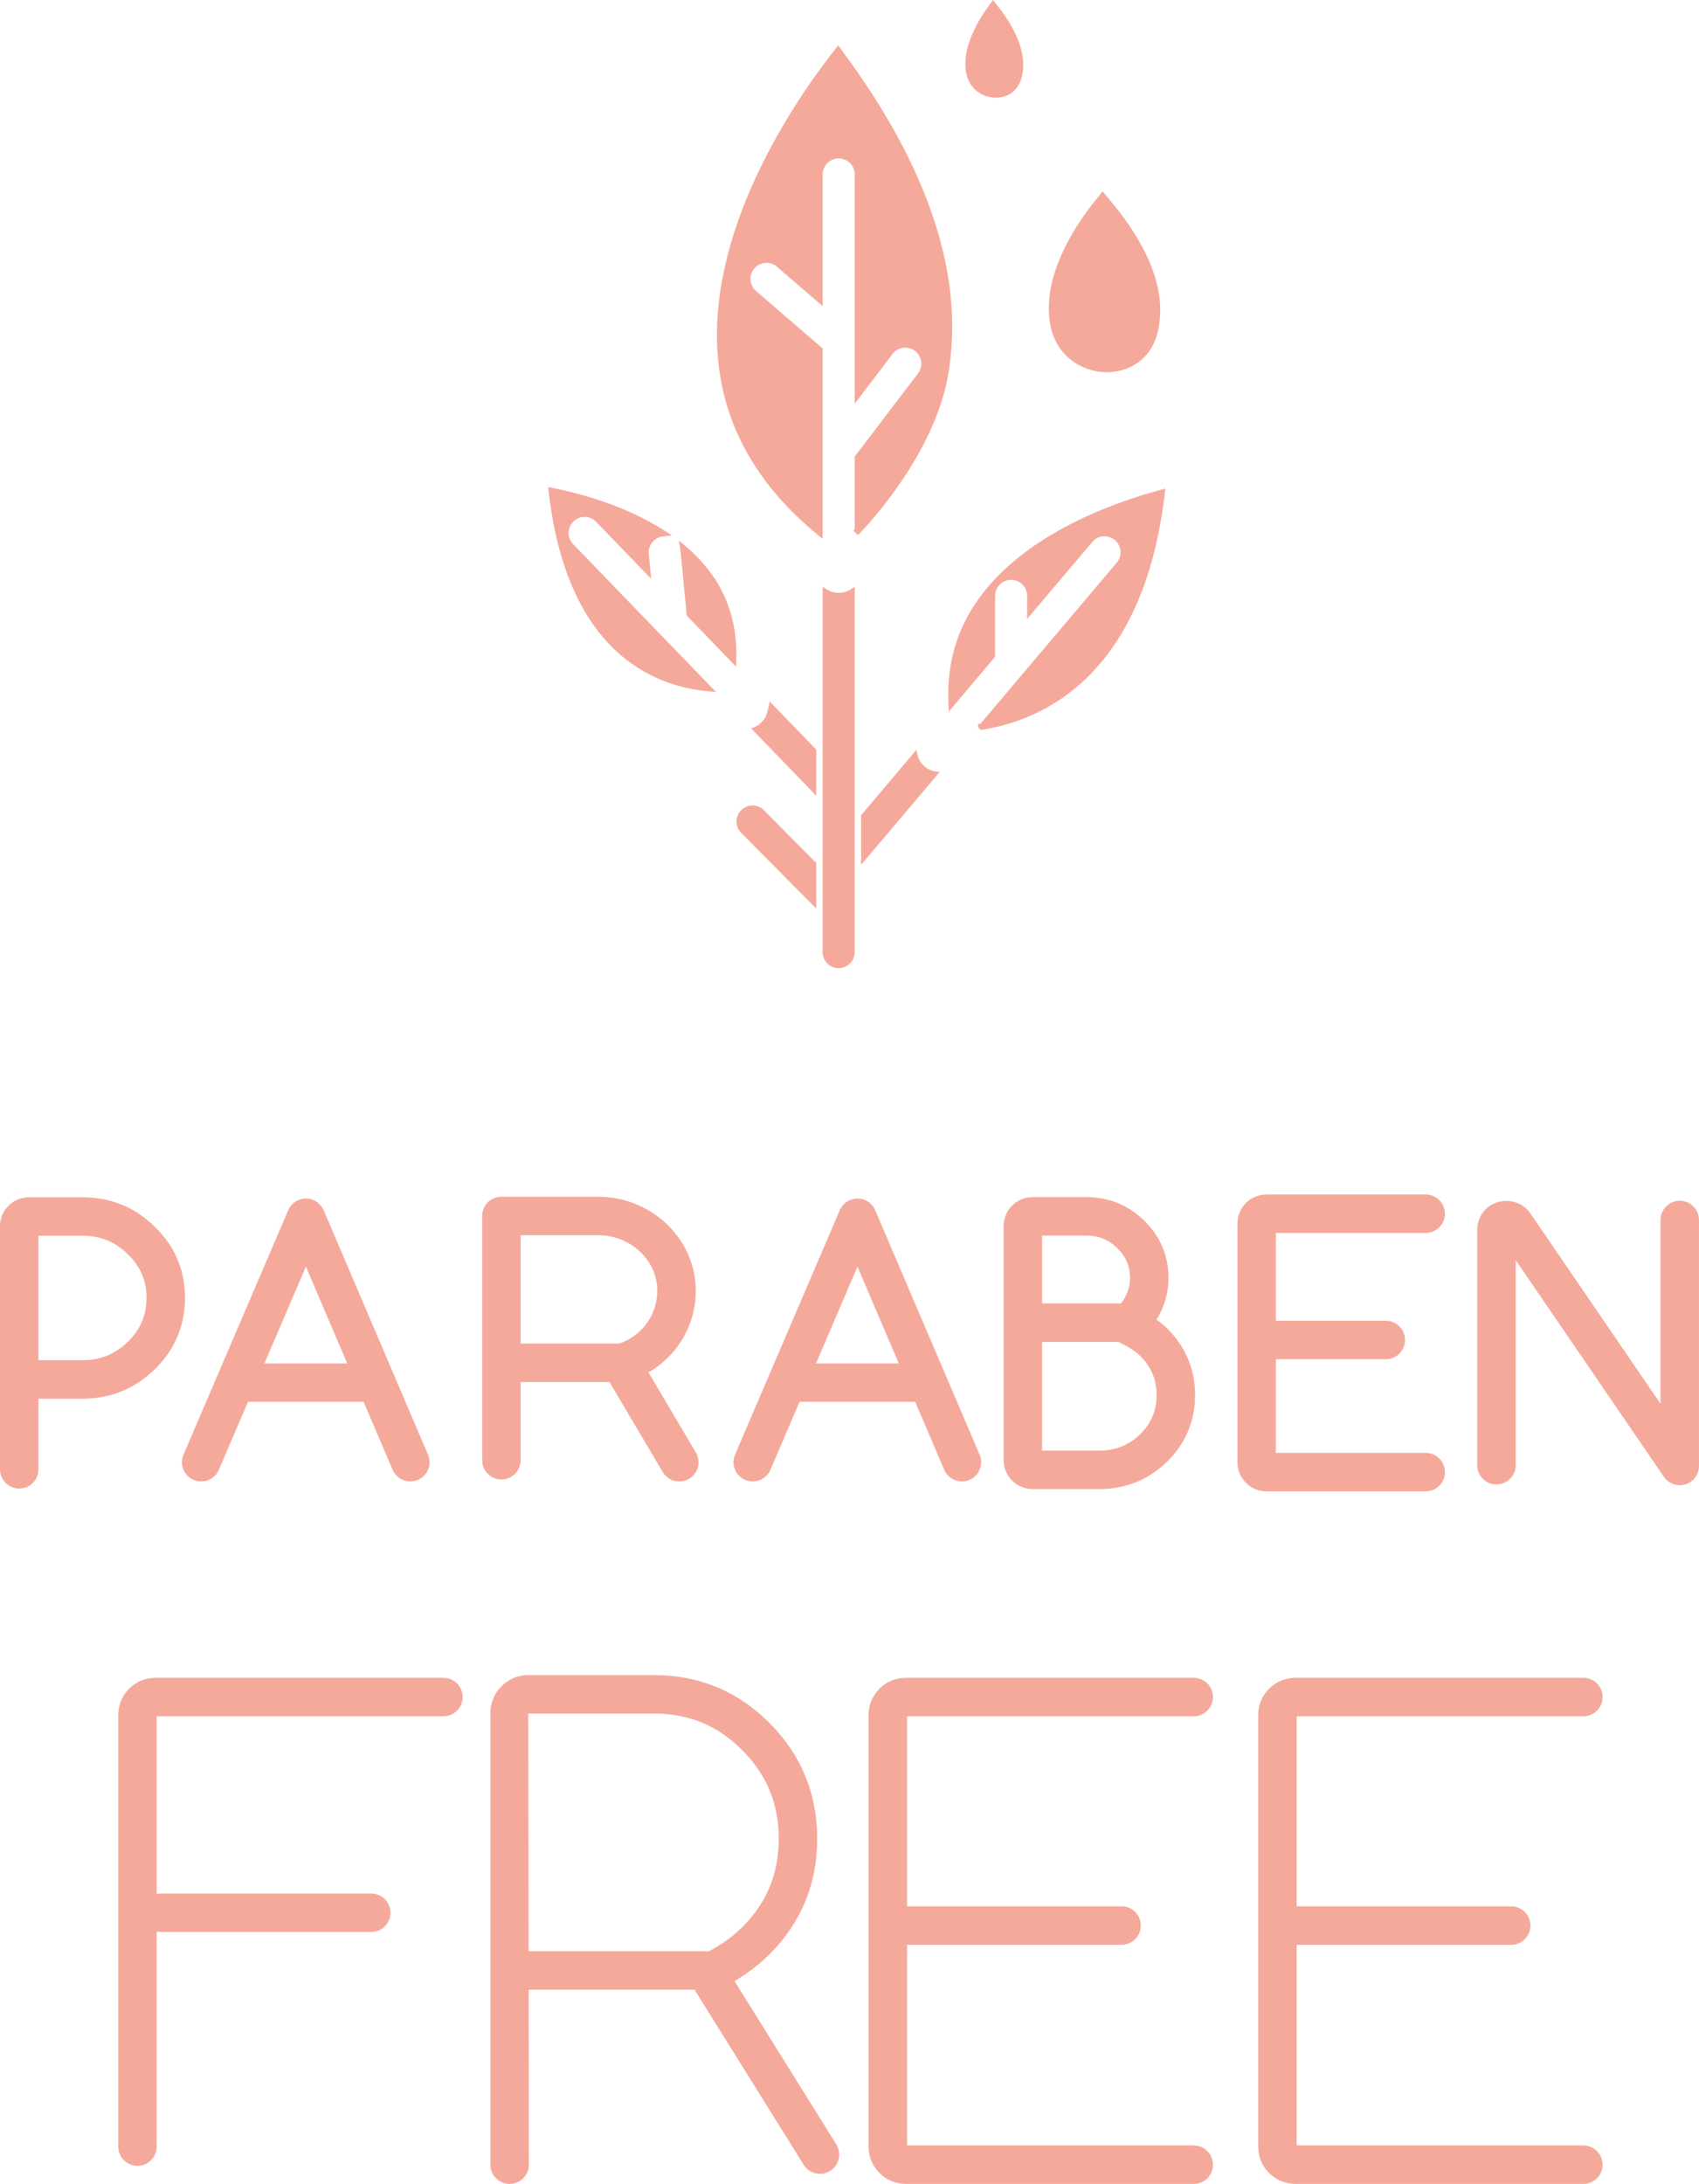 <?xml version="1.0" encoding="UTF-8" standalone="no"?><svg xmlns="http://www.w3.org/2000/svg" xmlns:xlink="http://www.w3.org/1999/xlink" fill="#000000" height="3917.1" preserveAspectRatio="xMidYMid meet" version="1" viewBox="0.0 0.0 3048.0 3917.1" width="3048" zoomAndPan="magnify"><defs><clipPath id="a"><path d="M 2650 2153 L 3047.969 2153 L 3047.969 2664 L 2650 2664 Z M 2650 2153"/></clipPath><clipPath id="b"><path d="M 879 3004 L 1506 3004 L 1506 3917.148 L 879 3917.148 Z M 879 3004"/></clipPath><clipPath id="c"><path d="M 1558 3009 L 2177 3009 L 2177 3917.148 L 1558 3917.148 Z M 1558 3009"/></clipPath><clipPath id="d"><path d="M 2257 3009 L 2876 3009 L 2876 3917.148 L 2257 3917.148 Z M 2257 3009"/></clipPath></defs><g><g id="change1_1"><path d="M 1983.422 667.617 C 1984.051 667.617 1984.684 667.617 1985.312 667.617 C 2023.074 667.617 2066.754 647.227 2078.234 589.656 C 2092.074 520.309 2061.363 441.008 1986.973 353.926 L 1978.062 343.488 L 1969.344 354.102 C 1931.562 400.098 1870.184 490.34 1883.453 577.727 C 1892.664 638.438 1940.281 666.633 1983.422 667.617" fill="#f5a99b"/></g><g id="change1_2"><path d="M 1785.16 175.188 C 1785.41 175.188 1785.66 175.188 1785.883 175.188 C 1810.898 175.188 1828.801 160.168 1833.863 134.887 C 1841 99.176 1826.562 57.867 1790.961 12.062 L 1781.57 0 L 1772.578 12.352 C 1754.883 36.695 1726.18 84.086 1732.828 128.016 C 1737.66 159.879 1762.52 174.66 1785.16 175.188" fill="#f5a99b"/></g><g clip-path="url(#a)" id="change1_18"><path d="M 3013.469 2153.742 C 2994.414 2153.742 2978.969 2169.18 2978.969 2188.242 L 2978.969 2517.832 L 2744.371 2174.82 C 2743.809 2173.988 2743.191 2173.191 2742.574 2172.418 C 2723.727 2149.43 2686.531 2147.711 2665.348 2168.832 C 2655.586 2178.68 2650.18 2191.789 2650.18 2205.75 L 2650.18 2628.078 C 2650.18 2647.141 2665.645 2662.578 2684.68 2662.578 C 2703.734 2662.578 2719.18 2647.141 2719.18 2628.078 L 2719.18 2260.23 L 2984.992 2648.859 C 2991.555 2658.441 3002.305 2663.879 3013.469 2663.879 C 3016.855 2663.879 3020.293 2663.391 3023.66 2662.34 C 3038.113 2657.879 3047.969 2644.512 3047.969 2629.379 L 3047.969 2188.242 C 3047.969 2169.18 3032.523 2153.742 3013.469 2153.742" fill="#f5a99b"/></g><g clip-path="url(#b)" id="change1_20"><path d="M 1267.18 3499.82 L 948.277 3499.82 L 947.738 3073.488 L 1173.18 3073.488 C 1235.871 3073.488 1287.621 3094.922 1331.461 3139.078 C 1375.602 3183.211 1397.051 3235.172 1397.051 3297.898 C 1397.051 3360.629 1375.781 3412.41 1332 3456.172 C 1315.219 3472.949 1294.898 3487.672 1271.379 3500.078 C 1270.012 3499.91 1268.59 3499.82 1267.18 3499.82 Z M 1317.672 3553.262 C 1341.5 3539.301 1362.641 3523.129 1380.789 3504.961 C 1437.371 3448.398 1466.051 3378.738 1466.051 3297.898 C 1466.051 3217.07 1437.191 3147.219 1380.34 3090.379 C 1323.762 3033.391 1254.059 3004.488 1173.18 3004.488 L 947.738 3004.488 C 929.41 3004.488 912.836 3011.398 899.809 3024.43 C 886.691 3037.488 879.773 3054.281 879.773 3073 L 879.773 3882.648 C 879.773 3901.711 895.227 3917.148 914.273 3917.148 C 933.32 3917.148 948.773 3901.711 948.773 3882.648 L 948.367 3568.82 L 1246.07 3568.82 L 1441.75 3882.789 C 1451.852 3898.98 1473.191 3903.891 1489.27 3893.82 C 1505.441 3883.75 1510.391 3862.469 1500.32 3846.301 L 1317.672 3553.262" fill="#f5a99b"/></g><g id="change1_3"><path d="M 795.477 3009.379 L 279.121 3009.379 C 260.84 3009.379 244.422 3016.148 231.66 3028.93 C 218.883 3041.711 212.121 3058.121 212.121 3076.379 L 212.121 3850.148 C 212.121 3869.211 227.574 3884.648 246.621 3884.648 C 265.668 3884.648 281.121 3869.211 281.121 3850.148 L 281.121 3464.57 C 283.367 3465.031 285.703 3465.27 288.086 3465.27 L 665.988 3465.27 C 685.035 3465.27 700.488 3449.828 700.488 3430.77 C 700.488 3411.711 685.035 3396.27 665.988 3396.27 L 288.086 3396.27 C 285.703 3396.27 283.367 3396.512 281.121 3396.961 L 281.121 3078.379 L 795.477 3078.379 C 814.523 3078.379 829.977 3062.941 829.977 3043.879 C 829.977 3024.82 814.523 3009.379 795.477 3009.379" fill="#f5a99b"/></g><g clip-path="url(#c)" id="change1_19"><path d="M 2141.586 3078.379 C 2160.637 3078.379 2176.082 3062.938 2176.082 3043.879 C 2176.082 3024.82 2160.637 3009.379 2141.586 3009.379 L 1625.215 3009.379 C 1606.922 3009.379 1590.504 3016.148 1577.754 3028.93 C 1564.977 3041.711 1558.195 3058.121 1558.195 3076.379 L 1558.195 3850.148 C 1558.195 3868.418 1564.977 3884.832 1577.754 3897.609 C 1590.531 3910.391 1606.938 3917.148 1625.215 3917.148 L 2141.586 3917.148 C 2160.637 3917.148 2176.082 3901.711 2176.082 3882.648 C 2176.082 3863.59 2160.637 3848.148 2141.586 3848.148 L 1627.203 3848.141 L 1627.203 3488.27 L 2012.102 3488.27 C 2031.141 3488.27 2046.598 3472.828 2046.598 3453.77 C 2046.598 3434.711 2031.141 3419.27 2012.102 3419.27 L 1627.203 3419.27 L 1627.203 3078.379 L 2141.586 3078.379" fill="#f5a99b"/></g><g clip-path="url(#d)" id="change1_21"><path d="M 2840.574 3078.379 C 2859.605 3078.379 2875.074 3062.938 2875.074 3043.879 C 2875.074 3024.816 2859.605 3009.379 2840.574 3009.379 L 2324.207 3009.379 C 2305.934 3009.379 2289.512 3016.148 2276.762 3028.93 C 2263.973 3041.707 2257.215 3058.117 2257.215 3076.379 L 2257.215 3850.148 C 2257.215 3868.418 2263.973 3884.832 2276.762 3897.609 C 2289.531 3910.391 2305.953 3917.148 2324.207 3917.148 L 2840.574 3917.148 C 2859.605 3917.148 2875.074 3901.711 2875.074 3882.648 C 2875.074 3863.59 2859.605 3848.148 2840.574 3848.148 L 2326.219 3848.141 L 2326.219 3488.27 L 2711.09 3488.27 C 2730.141 3488.27 2745.59 3472.828 2745.59 3453.77 C 2745.59 3434.707 2730.141 3419.27 2711.09 3419.27 L 2326.219 3419.27 L 2326.219 3078.379 L 2840.574 3078.379" fill="#f5a99b"/></g><g id="change1_4"><path d="M 2557.68 2674.93 C 2576.715 2674.93 2592.172 2659.488 2592.172 2640.43 C 2592.172 2621.379 2576.715 2605.93 2557.68 2605.93 L 2288.887 2605.93 L 2288.887 2437.938 L 2486.117 2437.938 C 2505.168 2437.938 2520.609 2422.5 2520.609 2403.438 C 2520.609 2384.379 2505.168 2368.938 2486.117 2368.938 L 2288.887 2368.938 L 2288.887 2211.453 L 2557.68 2211.453 C 2576.715 2211.453 2592.172 2196.012 2592.172 2176.945 C 2592.172 2157.891 2576.715 2142.449 2557.68 2142.449 L 2272.332 2142.449 C 2258.277 2142.449 2245.074 2147.891 2235.246 2157.734 C 2225.34 2167.594 2219.887 2180.793 2219.887 2194.914 L 2219.887 2622.48 C 2219.887 2636.547 2225.324 2649.738 2235.246 2659.66 C 2245.141 2669.508 2258.293 2674.93 2272.332 2674.93 L 2557.68 2674.93" fill="#f5a99b"/></g><g id="change1_5"><path d="M 229.281 2406.824 C 206.598 2428.953 179.98 2439.723 147.859 2439.723 L 69 2439.723 L 69 2216.473 L 147.859 2216.473 C 180.227 2216.473 206.773 2227.25 229.504 2249.898 C 251.969 2271.418 262.883 2297.008 262.883 2328.09 C 262.883 2358.98 251.898 2384.719 229.281 2406.824 Z M 331.883 2328.09 C 331.883 2277.887 313.508 2234.82 277.73 2200.555 C 242.398 2165.336 198.688 2147.477 147.859 2147.477 L 52.266 2147.477 C 37.957 2147.477 25.133 2152.742 15.07 2162.836 C 5.211 2172.781 0 2185.508 0 2199.633 L 0 2635.406 C 0 2654.461 15.453 2669.898 34.5 2669.898 C 53.547 2669.898 69 2654.461 69 2635.406 L 69 2508.727 L 147.859 2508.727 C 198.172 2508.727 241.793 2491.055 277.484 2456.168 C 313.574 2420.906 331.883 2377.816 331.883 2328.09" fill="#f5a99b"/></g><g id="change1_6"><path d="M 548.785 2271.906 L 622.863 2445.367 L 474.441 2445.367 Z M 347.312 2654.414 C 364.766 2661.887 385.094 2653.785 392.617 2636.285 L 444.859 2514.363 L 652.355 2514.363 L 704.398 2636.254 C 710.012 2649.34 722.746 2657.203 736.156 2657.203 C 740.672 2657.203 745.273 2656.301 749.676 2654.426 C 767.195 2646.945 775.352 2626.668 767.871 2609.145 L 580.57 2170.629 C 575.133 2157.945 562.668 2149.703 548.855 2149.691 L 548.832 2149.691 C 535.043 2149.691 522.551 2157.91 517.117 2170.598 L 329.188 2609.102 C 321.688 2626.613 329.793 2646.891 347.312 2654.414" fill="#f5a99b"/></g><g id="change1_7"><path d="M 1538.273 2271.887 L 1612.379 2445.367 L 1463.941 2445.367 Z M 1336.805 2654.414 C 1354.262 2661.887 1374.582 2653.785 1382.109 2636.285 L 1434.363 2514.363 L 1641.848 2514.363 L 1693.906 2636.254 C 1699.523 2649.34 1712.254 2657.203 1725.668 2657.203 C 1730.191 2657.203 1734.785 2656.301 1739.188 2654.426 C 1756.734 2646.945 1764.867 2626.656 1757.383 2609.145 L 1570.055 2170.629 C 1564.625 2157.934 1552.152 2149.703 1538.352 2149.691 L 1538.328 2149.691 C 1524.535 2149.691 1512.043 2157.91 1506.613 2170.598 L 1318.676 2609.102 C 1311.184 2626.613 1319.293 2646.891 1336.805 2654.414" fill="#f5a99b"/></g><g id="change1_8"><path d="M 934.016 2215.531 L 1073.391 2215.531 C 1127.918 2215.531 1174.215 2255.504 1178.766 2306.527 C 1182.914 2352.836 1154.312 2395.492 1110.145 2410.113 C 1108.898 2409.961 1107.613 2409.895 1106.312 2409.895 L 934.016 2409.895 Z M 934.016 2619.121 L 934.016 2478.895 L 1093.438 2478.895 L 1188.957 2640.305 C 1195.387 2651.188 1206.867 2657.25 1218.664 2657.238 C 1224.641 2657.238 1230.699 2655.688 1236.207 2652.426 C 1252.602 2642.727 1258.043 2621.566 1248.332 2605.164 L 1163.34 2461.539 C 1219.469 2429.297 1253.48 2367.117 1247.504 2300.391 C 1239.805 2214.105 1163.32 2146.531 1073.391 2146.531 L 899.516 2146.531 C 880.469 2146.531 865.016 2161.965 865.016 2181.031 L 865.016 2619.121 C 865.016 2638.176 880.469 2653.621 899.516 2653.621 C 918.562 2653.621 934.016 2638.176 934.016 2619.121" fill="#f5a99b"/></g><g id="change1_9"><path d="M 2074.953 2502.219 C 2074.953 2529.973 2065.18 2553.066 2045.371 2572.574 C 2024.934 2592.277 2000.996 2601.852 1972.188 2601.852 L 1869.449 2601.852 L 1869.449 2406.898 L 2006.281 2406.898 C 2006.875 2407.227 2007.504 2407.543 2008.137 2407.844 C 2024.012 2415.277 2036.641 2423.457 2045.32 2431.785 C 2065.262 2451.578 2074.953 2474.609 2074.953 2502.219 Z M 1869.449 2216.137 L 1948.344 2216.137 C 1970.898 2216.137 1988.734 2223.309 2004.48 2238.711 C 2020.012 2253.887 2027.262 2270.973 2027.262 2292.48 C 2027.262 2308.461 2021.961 2323.43 2011.109 2337.898 L 1869.449 2337.898 Z M 2052.699 2189.359 C 2024.039 2161.328 1988.934 2147.137 1948.344 2147.137 L 1852.957 2147.137 C 1838.789 2147.137 1826.031 2152.32 1816.102 2162.039 C 1806.012 2171.879 1800.449 2185.086 1800.449 2199.25 L 1800.449 2618.734 C 1800.449 2632.895 1806.012 2646.113 1816.023 2655.871 C 1826.004 2665.672 1838.789 2670.852 1852.957 2670.852 L 1972.188 2670.852 C 2019.078 2670.852 2059.801 2654.504 2093.512 2622.012 C 2126.977 2589.066 2143.957 2548.766 2143.957 2502.219 C 2143.957 2455.918 2127.121 2415.738 2093.512 2382.406 C 2087.91 2377.027 2081.648 2371.859 2074.77 2366.938 C 2089.043 2343.867 2096.25 2318.941 2096.25 2292.48 C 2096.25 2252.297 2081.609 2217.598 2052.699 2189.359" fill="#f5a99b"/></g><g id="change1_10"><path d="M 1466.438 958.742 L 1475.828 966.438 L 1475.828 625.012 L 1356.316 521.945 C 1350.5 516.934 1346.988 509.941 1346.426 502.293 C 1345.867 494.625 1348.316 487.211 1353.328 481.398 C 1358.336 475.586 1365.32 472.078 1372.977 471.516 C 1380.617 470.879 1388.047 473.398 1393.867 478.41 L 1475.828 549.102 L 1475.828 312.887 C 1475.828 297.027 1488.719 284.129 1504.578 284.129 C 1520.438 284.129 1533.328 297.027 1533.328 312.887 L 1533.328 724.059 L 1601.246 634.875 C 1610.797 622.262 1628.879 619.812 1641.566 629.414 C 1654.168 639.016 1656.598 657.086 1646.977 669.699 L 1533.328 818.988 L 1533.328 949.211 L 1530.836 951.848 L 1538.898 959.59 L 1544.828 954.082 L 1544.828 953.824 C 1568.707 928.645 1677.297 808.043 1700.887 672.57 C 1731.547 496.719 1666.695 299.852 1508.148 87.449 L 1503.676 81.449 L 1499.027 87.332 C 1426.297 179.555 1260.316 419.793 1289.629 658.004 C 1303.777 773.004 1363.277 874.191 1466.438 958.742" fill="#f5a99b"/></g><g id="change1_11"><path d="M 1123.48 1183.059 C 1164.93 1215.344 1213.871 1234.406 1268.938 1239.711 L 1284.48 1241.184 L 1028.09 975.926 C 1017.09 964.535 1017.398 946.293 1028.809 935.258 C 1034.32 929.918 1041.59 926.895 1049.27 927.211 C 1056.93 927.34 1064.098 930.441 1069.418 935.969 L 1168.109 1038.051 L 1163.91 993.293 C 1162.43 977.832 1173.836 963.828 1189.32 962.109 L 1205.398 960.316 L 1191.809 951.539 C 1120.047 905.383 1035.238 883.836 991.078 875.098 L 983.352 873.566 L 984.25 881.391 C 1000.398 1022.195 1047.25 1123.699 1123.48 1183.059" fill="#f5a99b"/></g><g id="change1_12"><path d="M 1231.902 1102.258 L 1232.109 1104.266 L 1320.512 1195.758 L 1320.918 1182.121 C 1322.559 1125.117 1308.141 1074.551 1278.059 1031.781 C 1265.012 1013.242 1248.82 995.699 1229.949 979.66 L 1217.73 969.277 L 1220.559 985.066 L 1231.902 1102.258" fill="#f5a99b"/></g><g id="change1_13"><path d="M 1747.047 1086.672 C 1713.758 1138.047 1698.457 1196.867 1701.578 1261.527 L 1702.297 1276.098 L 1785.207 1178.102 L 1785.207 1068.762 C 1785.207 1052.887 1798.098 1040.016 1813.957 1040.016 C 1829.805 1040.016 1842.707 1052.887 1842.707 1068.762 L 1842.707 1110.141 L 1959.578 972.035 C 1964.504 966.195 1971.445 962.613 1979.094 961.98 C 1986.684 961.438 1994.203 963.695 2000.078 968.676 C 2005.938 973.641 2009.539 980.578 2010.172 988.246 C 2010.824 995.895 2008.438 1003.32 2003.492 1009.176 L 1759.328 1297.734 L 1754.316 1298.742 L 1755.398 1304.34 C 1755.598 1305.496 1756.656 1308.93 1761.195 1308.93 C 1761.797 1308.93 1762.445 1308.875 1763.168 1308.742 L 1767.418 1307.961 C 1873.094 1289.902 2051.566 1210.449 2089.68 884.785 L 2090.668 876.352 L 2082.5 878.555 C 1991.816 902.898 1827.676 962.316 1747.047 1086.672" fill="#f5a99b"/></g><g id="change1_14"><path d="M 1533.328 1707.723 L 1533.328 1052.422 C 1529.238 1055.23 1526.551 1056.953 1525.738 1057.445 C 1512.488 1065.656 1494.918 1065.25 1482.137 1056.621 C 1480.008 1055.18 1477.918 1053.723 1475.828 1052.262 L 1475.828 1707.723 C 1475.828 1723.578 1488.719 1736.477 1504.578 1736.477 C 1520.438 1736.477 1533.328 1723.578 1533.328 1707.723" fill="#f5a99b"/></g><g id="change1_15"><path d="M 1464.328 1344.559 L 1380.801 1258.133 C 1379.578 1264.348 1378.301 1270.594 1376.691 1276.957 C 1373.09 1291.41 1361.711 1302.664 1347.348 1306.238 L 1464.328 1427.266 L 1464.328 1344.559" fill="#f5a99b"/></g><g id="change1_16"><path d="M 1682.246 1384.238 L 1682.215 1384.238 C 1664.73 1383.074 1650.105 1370.844 1645.859 1353.848 C 1645.117 1350.898 1644.52 1347.98 1643.934 1345.074 L 1544.832 1462.16 L 1544.832 1551.203 L 1686.004 1384.383 C 1683.746 1384.32 1682.469 1384.258 1682.246 1384.238" fill="#f5a99b"/></g><g id="change1_17"><path d="M 1329.613 1493.773 L 1464.336 1629.633 L 1464.336 1547.969 L 1370.445 1453.277 C 1364.836 1447.617 1357.445 1444.781 1350.035 1444.781 C 1342.703 1444.781 1335.383 1447.543 1329.793 1453.094 C 1318.562 1464.258 1318.473 1482.504 1329.613 1493.773" fill="#f5a99b"/></g></g></svg>